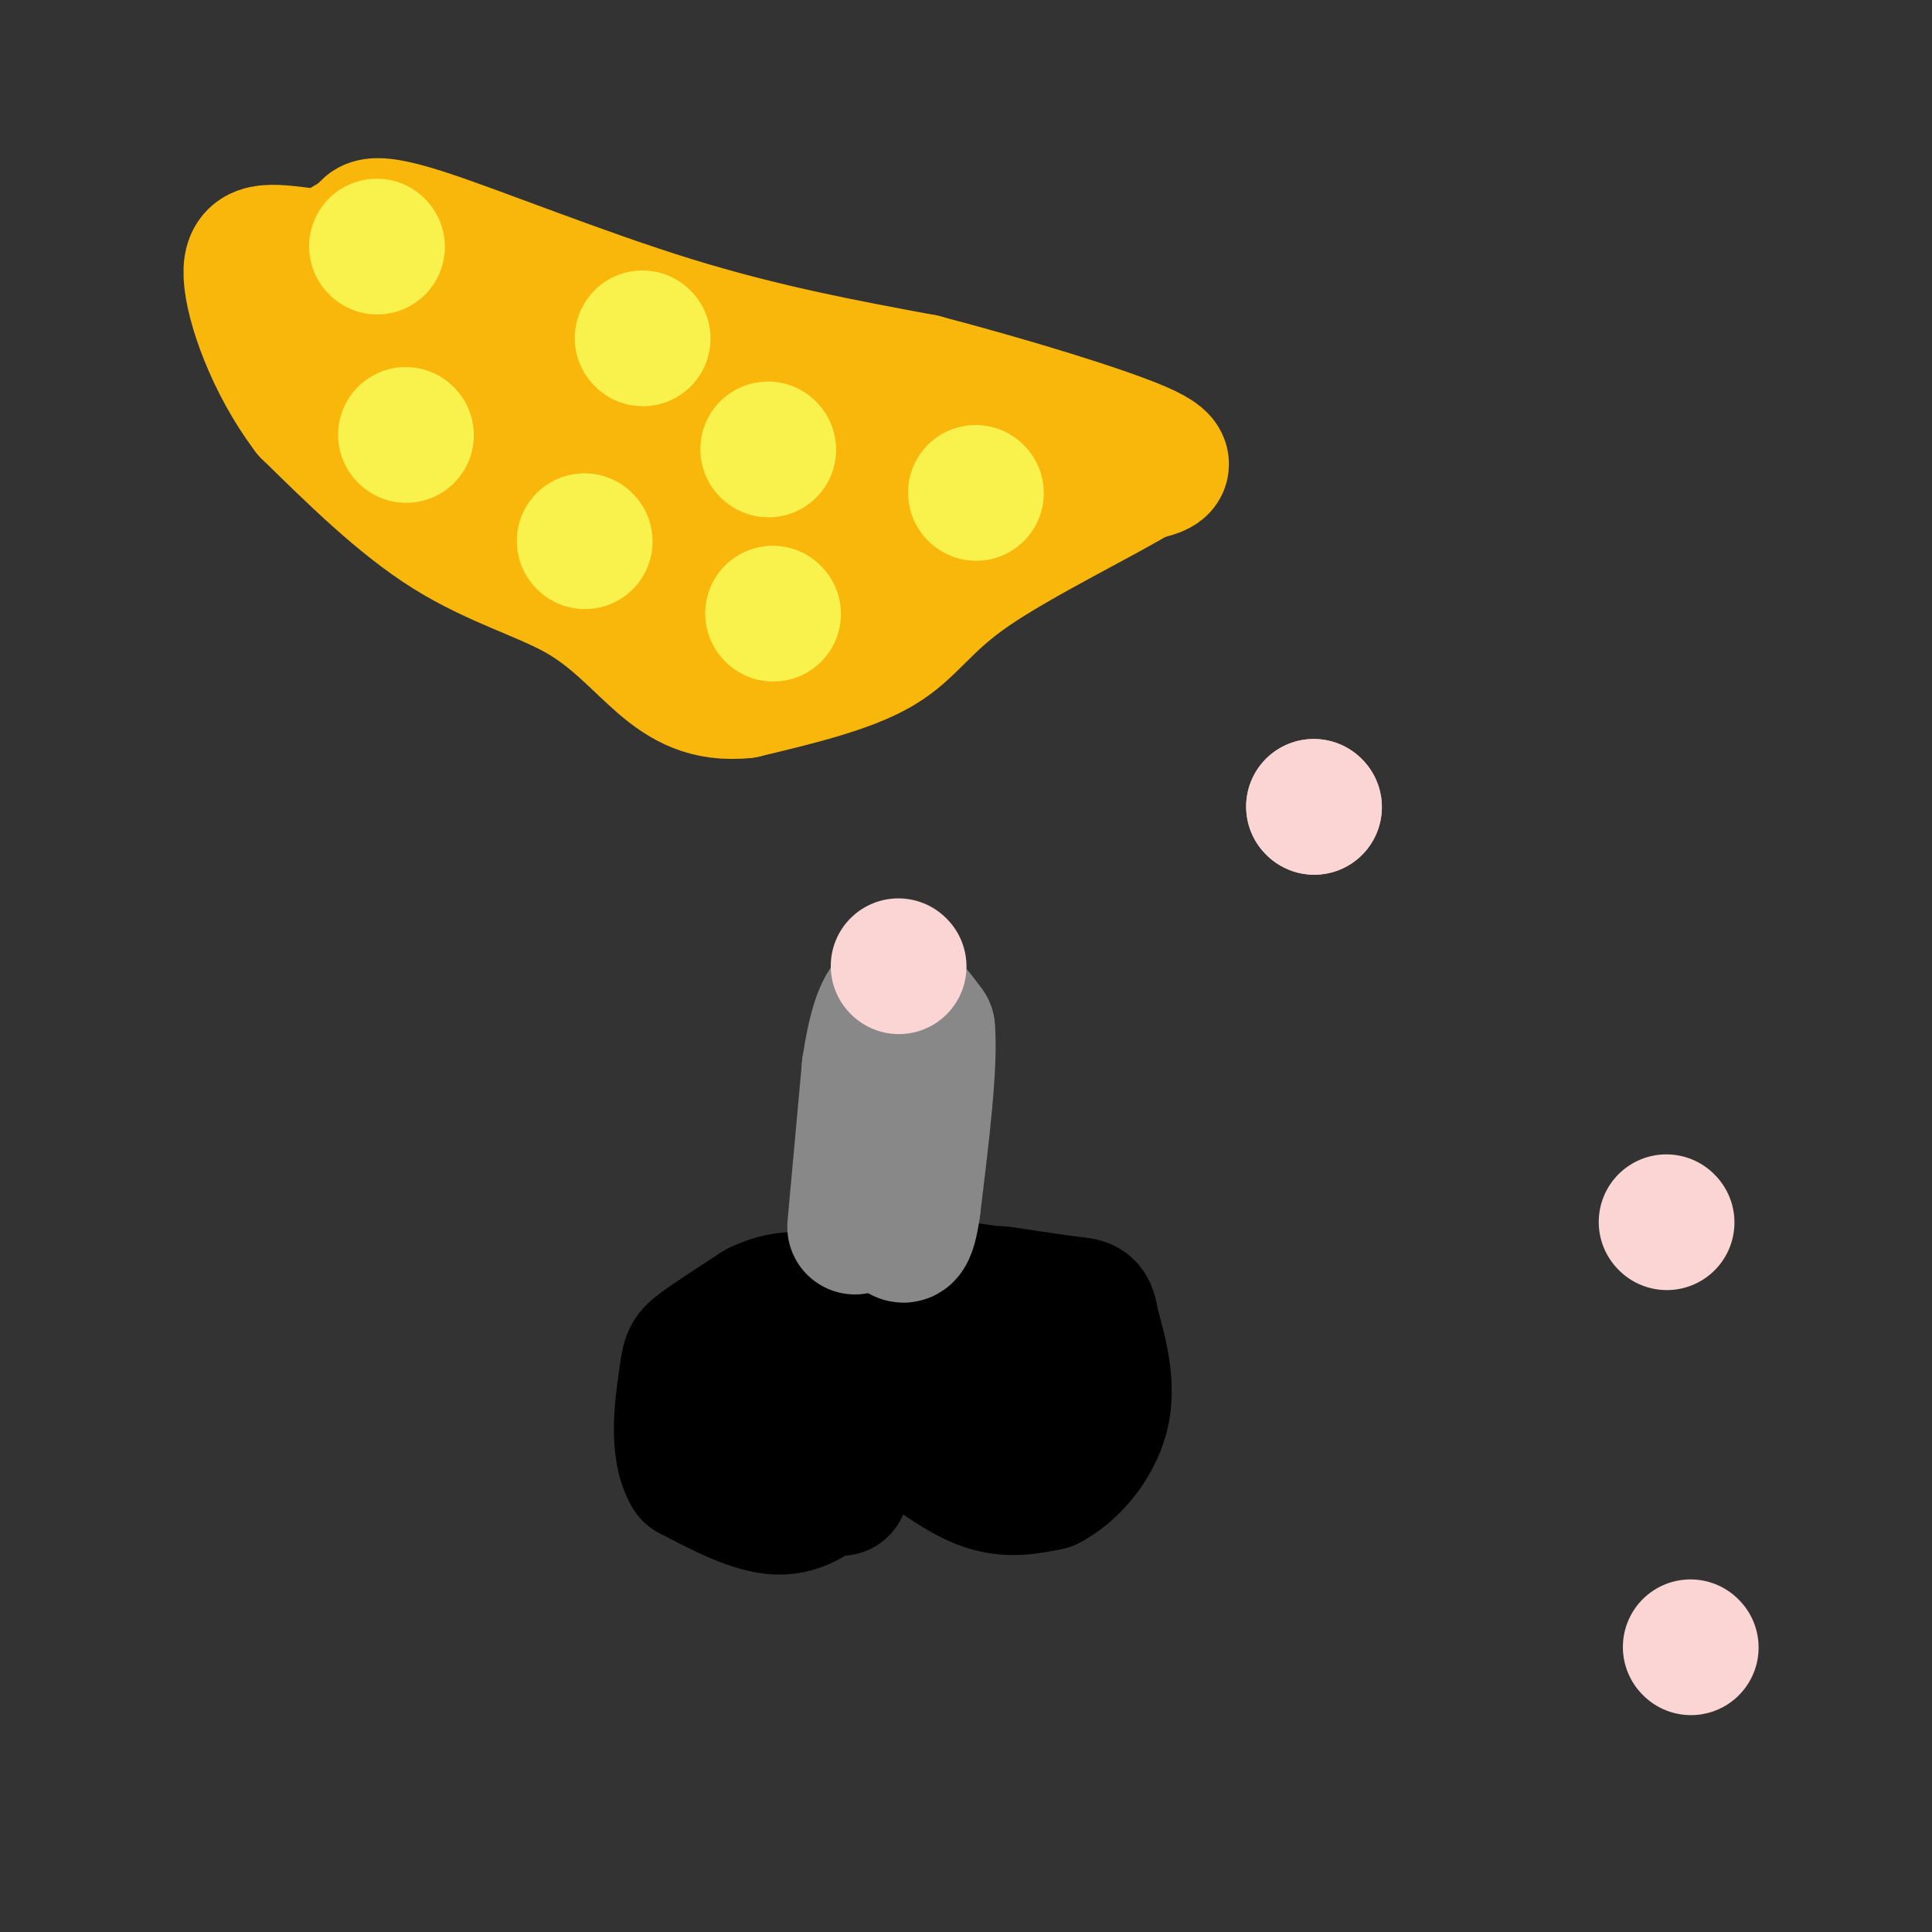 <svg viewBox='0 0 400 400' version='1.1' xmlns='http://www.w3.org/2000/svg' xmlns:xlink='http://www.w3.org/1999/xlink'><rect x="0" y="0" width="400" height="400" fill="#333333" stroke="none"/><g fill='none' stroke='#000000' stroke-width='6' stroke-linecap='round' stroke-linejoin='round'><path d='M164,265c-5.820,10.434 -11.640,20.868 -15,29c-3.360,8.132 -4.262,13.963 -3,17c1.262,3.037 4.686,3.279 9,2c4.314,-1.279 9.518,-4.080 13,-7c3.482,-2.920 5.241,-5.960 7,-9'/><path d='M175,297c2.694,-5.858 5.928,-16.003 7,-21c1.072,-4.997 -0.019,-4.845 -3,-7c-2.981,-2.155 -7.852,-6.616 -12,-7c-4.148,-0.384 -7.574,3.308 -11,7'/><path d='M156,269c-3.775,2.225 -7.713,4.287 -10,9c-2.287,4.713 -2.923,12.077 -2,18c0.923,5.923 3.407,10.407 6,13c2.593,2.593 5.297,3.297 8,4'/><path d='M158,313c4.400,0.978 11.400,1.422 15,-3c3.600,-4.422 3.800,-13.711 4,-23'/><path d='M177,287c0.978,-4.511 1.422,-4.289 0,-6c-1.422,-1.711 -4.711,-5.356 -8,-9'/><path d='M169,272c-1.167,-4.500 -0.083,-11.250 1,-18'/><path d='M170,254c0.488,-9.179 1.208,-23.125 2,-31c0.792,-7.875 1.655,-9.679 3,-11c1.345,-1.321 3.173,-2.161 5,-3'/><path d='M180,209c2.405,-1.881 5.917,-5.083 9,-7c3.083,-1.917 5.738,-2.548 7,4c1.262,6.548 1.131,20.274 1,34'/><path d='M197,240c-0.667,9.833 -2.833,17.417 -5,25'/><path d='M192,265c-1.667,4.833 -3.333,4.417 -5,4'/><path d='M187,269c-0.067,-1.778 2.267,-8.222 6,-11c3.733,-2.778 8.867,-1.889 14,-1'/><path d='M207,257c3.357,2.333 4.750,8.667 6,12c1.250,3.333 2.357,3.667 -2,8c-4.357,4.333 -14.179,12.667 -24,21'/><path d='M187,298c-5.467,4.822 -7.133,6.378 -10,7c-2.867,0.622 -6.933,0.311 -11,0'/><path d='M166,305c1.667,-0.667 11.333,-2.333 21,-4'/><path d='M187,301c7.267,-2.178 14.933,-5.622 20,-10c5.067,-4.378 7.533,-9.689 10,-15'/><path d='M217,276c1.244,-4.422 -0.644,-7.978 -3,-11c-2.356,-3.022 -5.178,-5.511 -8,-8'/><path d='M206,257c0.000,0.000 0.100,0.100 0.1,0.1'/></g>
<g fill='none' stroke='#000000' stroke-width='28' stroke-linecap='round' stroke-linejoin='round'><path d='M191,286c0.000,0.000 6.000,-13.000 6,-13'/><path d='M197,273c1.131,-3.571 0.958,-6.000 2,-6c1.042,0.000 3.298,2.429 4,5c0.702,2.571 -0.149,5.286 -1,8'/><path d='M202,280c-4.500,4.167 -15.250,10.583 -26,17'/><path d='M176,297c-7.244,4.422 -12.356,6.978 -15,5c-2.644,-1.978 -2.822,-8.489 -3,-15'/><path d='M158,287c-0.060,-3.631 1.292,-5.208 4,-6c2.708,-0.792 6.774,-0.798 8,3c1.226,3.798 -0.387,11.399 -2,19'/><path d='M168,303c-1.833,3.333 -5.417,2.167 -9,1'/><path d='M159,304c0.200,-0.644 5.200,-2.756 9,-7c3.800,-4.244 6.400,-10.622 9,-17'/><path d='M177,280c2.000,-4.167 2.500,-6.083 3,-8'/><path d='M174,308c0.000,0.000 0.100,0.100 0.1,0.1'/><path d='M188,297c5.583,4.167 11.167,8.333 16,10c4.833,1.667 8.917,0.833 13,0'/><path d='M217,307c4.556,-2.267 9.444,-7.933 11,-14c1.556,-6.067 -0.222,-12.533 -2,-19'/><path d='M226,274c-0.578,-3.756 -1.022,-3.644 -4,-4c-2.978,-0.356 -8.489,-1.178 -14,-2'/><path d='M208,268c-2.500,-0.333 -1.750,-0.167 -1,0'/><path d='M207,268c0.000,0.000 0.100,0.100 0.1,0.1'/><path d='M207,294c0.000,0.000 0.100,0.100 0.1,0.1'/><path d='M173,306c-3.500,3.083 -7.000,6.167 -12,6c-5.000,-0.167 -11.500,-3.583 -18,-7'/><path d='M143,305c-3.048,-5.060 -1.667,-14.208 -1,-19c0.667,-4.792 0.619,-5.226 3,-7c2.381,-1.774 7.190,-4.887 12,-8'/><path d='M157,271c3.333,-1.667 5.667,-1.833 8,-2'/></g>
<g fill='none' stroke='#888888' stroke-width='28' stroke-linecap='round' stroke-linejoin='round'><path d='M177,254c0.000,0.000 3.000,-33.000 3,-33'/><path d='M180,221c1.267,-8.511 2.933,-13.289 5,-14c2.067,-0.711 4.533,2.644 7,6'/><path d='M192,213c0.667,7.167 -1.167,22.083 -3,37'/><path d='M189,250c-1.000,7.000 -2.000,6.000 -3,5'/></g>
<g fill='none' stroke='#FBD4D4' stroke-width='28' stroke-linecap='round' stroke-linejoin='round'><path d='M186,200c0.000,0.000 0.100,0.100 0.1,0.1'/><path d='M272,167c0.000,0.000 0.100,0.100 0.1,0.1'/><path d='M272,167c0.000,0.000 0.100,0.100 0.1,0.1'/><path d='M345,253c0.000,0.000 0.100,0.100 0.1,0.1'/><path d='M350,341c0.000,0.000 0.100,0.100 0.1,0.1'/></g>
<g fill='none' stroke='#F9B70B' stroke-width='28' stroke-linecap='round' stroke-linejoin='round'><path d='M167,125c-1.112,-3.008 -2.223,-6.016 -9,-13c-6.777,-6.984 -19.219,-17.944 -27,-23c-7.781,-5.056 -10.903,-4.207 -21,-10c-10.097,-5.793 -27.171,-18.226 -34,-24c-6.829,-5.774 -3.415,-4.887 0,-4'/><path d='M76,51c-0.080,-1.110 -0.279,-1.885 0,-3c0.279,-1.115 1.037,-2.569 12,1c10.963,3.569 32.132,12.163 51,18c18.868,5.837 35.434,8.919 52,12'/><path d='M191,79c18.089,4.756 37.311,10.644 45,14c7.689,3.356 3.844,4.178 0,5'/><path d='M236,98c-7.119,4.452 -24.917,13.083 -35,20c-10.083,6.917 -12.452,12.119 -19,16c-6.548,3.881 -17.274,6.440 -28,9'/><path d='M154,143c-7.490,0.754 -12.214,-1.860 -17,-6c-4.786,-4.140 -9.635,-9.807 -17,-14c-7.365,-4.193 -17.247,-6.912 -27,-13c-9.753,-6.088 -19.376,-15.544 -29,-25'/><path d='M64,85c-7.488,-9.917 -11.708,-22.208 -12,-28c-0.292,-5.792 3.345,-5.083 12,-4c8.655,1.083 22.327,2.542 36,4'/><path d='M100,57c7.971,0.600 9.900,0.099 23,13c13.100,12.901 37.373,39.204 41,50c3.627,10.796 -13.392,6.085 -25,2c-11.608,-4.085 -17.804,-7.542 -24,-11'/><path d='M115,111c-8.198,-7.897 -16.694,-22.138 -21,-29c-4.306,-6.862 -4.422,-6.344 -11,-8c-6.578,-1.656 -19.617,-5.484 -20,-6c-0.383,-0.516 11.891,2.281 30,11c18.109,8.719 42.055,23.359 66,38'/><path d='M159,117c10.889,6.711 5.111,4.489 7,1c1.889,-3.489 11.444,-8.244 21,-13'/><path d='M187,105c7.133,-2.644 14.467,-2.756 10,-5c-4.467,-2.244 -20.733,-6.622 -37,-11'/><path d='M160,89c-6.500,-1.833 -4.250,-0.917 -2,0'/></g>
<g fill='none' stroke='#F9F24D' stroke-width='28' stroke-linecap='round' stroke-linejoin='round'><path d='M160,127c0.000,0.000 0.100,0.100 0.1,0.1'/><path d='M202,102c0.000,0.000 0.100,0.100 0.1,0.1'/><path d='M133,70c0.000,0.000 0.100,0.100 0.1,0.1'/><path d='M84,90c0.000,0.000 0.100,0.100 0.1,0.1'/><path d='M78,51c0.000,0.000 0.100,0.100 0.1,0.1'/><path d='M121,112c0.000,0.000 0.100,0.100 0.1,0.1'/><path d='M159,93c0.000,0.000 0.100,0.100 0.1,0.1'/></g>
</svg>